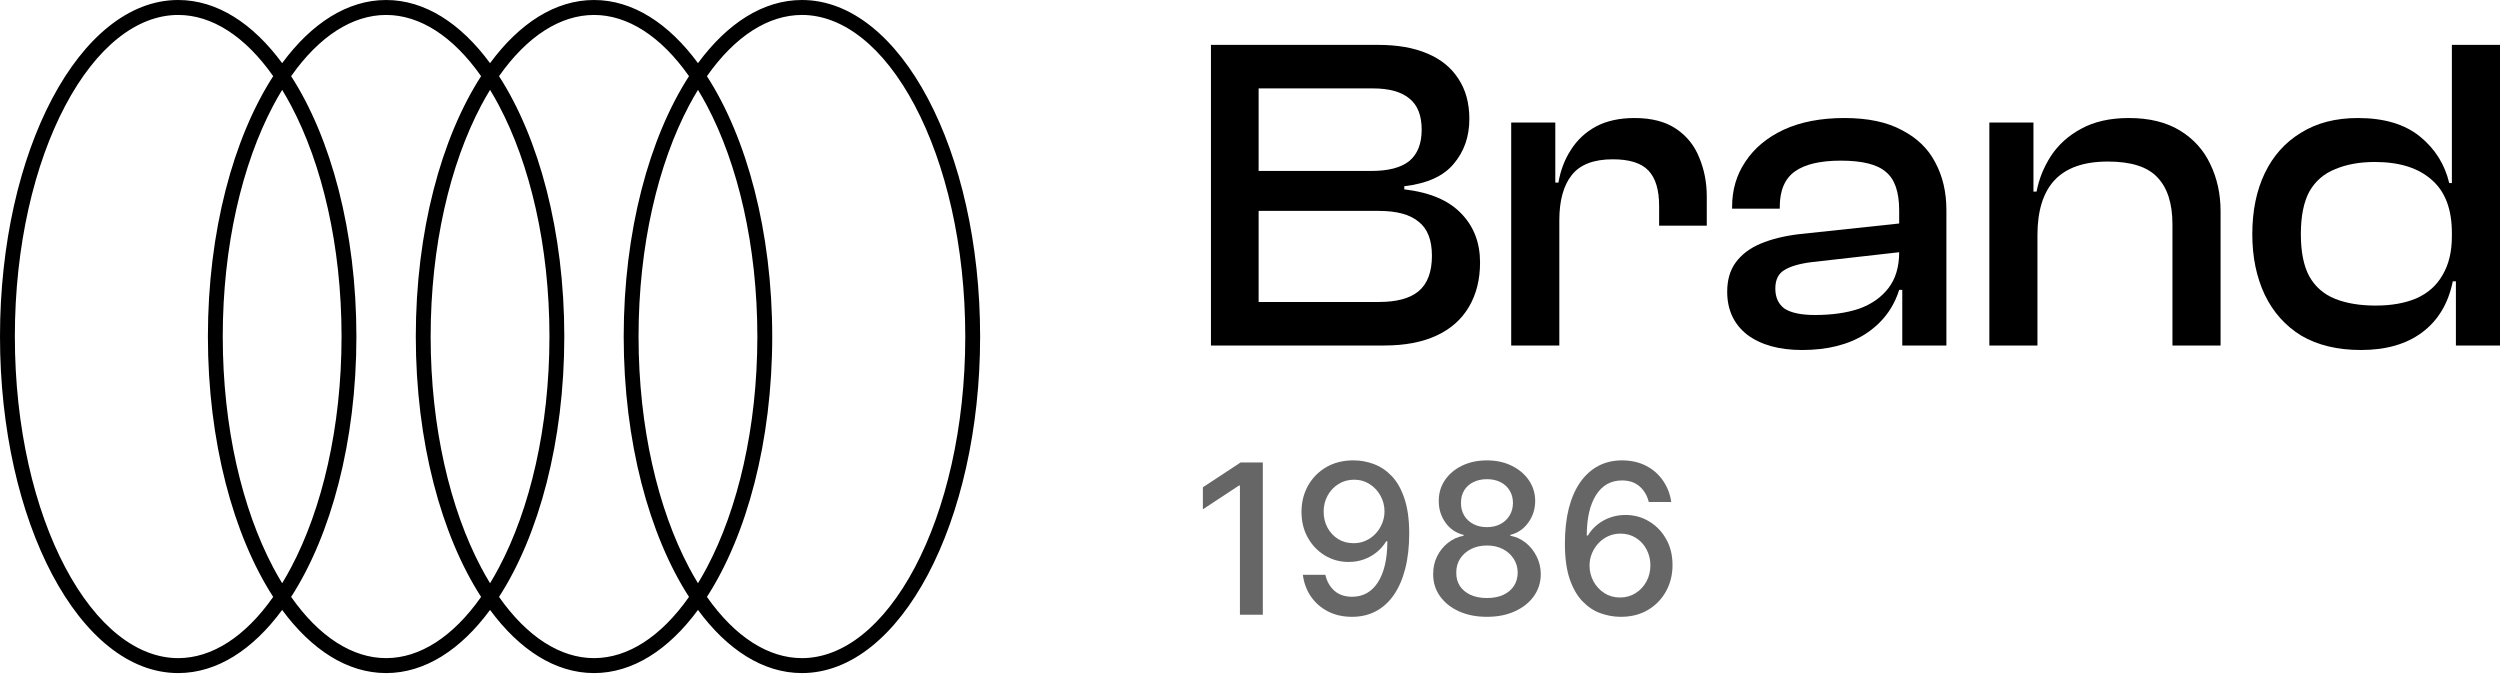 <svg width="100" height="27" viewBox="0 0 100 27" fill="none" xmlns="http://www.w3.org/2000/svg">
<path d="M55.37 13.82H48.438V1.795H55.121C55.893 1.795 56.547 1.909 57.081 2.136C57.628 2.363 58.044 2.698 58.329 3.141C58.626 3.584 58.774 4.122 58.774 4.756C58.774 5.462 58.566 6.061 58.15 6.551C57.746 7.042 57.087 7.341 56.172 7.449V7.574C57.194 7.694 57.954 8.017 58.453 8.544C58.952 9.058 59.202 9.71 59.202 10.5C59.202 11.182 59.053 11.774 58.756 12.277C58.459 12.78 58.026 13.162 57.455 13.426C56.885 13.689 56.19 13.82 55.37 13.82ZM50.345 8.436V12.079H55.157C55.869 12.079 56.398 11.936 56.743 11.649C57.099 11.35 57.277 10.877 57.277 10.231C57.277 9.597 57.099 9.142 56.743 8.867C56.398 8.579 55.869 8.436 55.157 8.436H50.345ZM50.345 3.536V6.838H54.854C55.531 6.838 56.036 6.707 56.368 6.444C56.701 6.168 56.867 5.75 56.867 5.187C56.867 4.625 56.707 4.212 56.386 3.949C56.065 3.674 55.572 3.536 54.907 3.536H50.345Z" fill="black"/>
<path d="M62.373 13.82H60.448V4.9H62.212V7.431L62.373 7.521V13.82ZM62.373 8.813H61.945V7.305H62.337C62.42 6.815 62.587 6.378 62.836 5.995C63.086 5.6 63.418 5.289 63.834 5.062C64.262 4.834 64.779 4.721 65.385 4.721C66.062 4.721 66.614 4.864 67.042 5.151C67.469 5.438 67.778 5.821 67.968 6.3C68.17 6.779 68.271 7.299 68.271 7.862V9.028H66.365V8.238C66.365 7.592 66.222 7.12 65.937 6.821C65.652 6.521 65.177 6.372 64.511 6.372C63.751 6.372 63.204 6.581 62.872 7C62.539 7.419 62.373 8.023 62.373 8.813Z" fill="black"/>
<path d="M77.856 13.82H76.091V11.523L75.967 11.469V8.418C75.967 7.676 75.789 7.162 75.432 6.874C75.088 6.575 74.488 6.426 73.632 6.426C72.813 6.426 72.201 6.569 71.797 6.856C71.393 7.144 71.191 7.616 71.191 8.274V8.346H69.284V8.274C69.284 7.592 69.462 6.988 69.819 6.462C70.175 5.923 70.686 5.498 71.351 5.187C72.028 4.876 72.836 4.721 73.775 4.721C74.713 4.721 75.48 4.882 76.074 5.205C76.68 5.516 77.125 5.947 77.41 6.497C77.707 7.048 77.856 7.682 77.856 8.4V13.82ZM72.082 14C71.167 14 70.437 13.797 69.89 13.39C69.356 12.971 69.088 12.397 69.088 11.667C69.088 11.2 69.201 10.811 69.427 10.5C69.664 10.177 69.997 9.926 70.425 9.746C70.852 9.567 71.357 9.441 71.939 9.369L76.145 8.921V10.069L72.492 10.482C71.993 10.542 71.619 10.65 71.369 10.805C71.132 10.949 71.013 11.194 71.013 11.541C71.013 11.9 71.138 12.169 71.387 12.349C71.648 12.516 72.052 12.6 72.599 12.6C73.276 12.6 73.864 12.516 74.363 12.349C74.862 12.169 75.254 11.894 75.539 11.523C75.824 11.152 75.967 10.674 75.967 10.087L76.216 10.123V11.595H75.967C75.729 12.349 75.272 12.941 74.595 13.372C73.929 13.791 73.092 14 72.082 14Z" fill="black"/>
<path d="M88.823 13.82H86.898V8.974C86.898 8.137 86.696 7.509 86.292 7.09C85.9 6.671 85.241 6.462 84.314 6.462C83.352 6.462 82.639 6.713 82.175 7.215C81.724 7.706 81.498 8.436 81.498 9.405L81.16 9.423L81.071 7.664H81.463C81.558 7.162 81.748 6.689 82.033 6.246C82.33 5.791 82.734 5.426 83.245 5.151C83.767 4.864 84.403 4.721 85.151 4.721C85.971 4.721 86.654 4.888 87.201 5.223C87.747 5.558 88.151 6.007 88.413 6.569C88.686 7.132 88.823 7.76 88.823 8.454V13.82ZM81.498 13.82H79.574V4.9H81.338V7.7L81.498 7.79V13.82Z" fill="black"/>
<path d="M94.44 14C93.501 14 92.706 13.809 92.052 13.426C91.411 13.031 90.924 12.486 90.591 11.792C90.258 11.086 90.092 10.279 90.092 9.369C90.092 8.436 90.258 7.622 90.591 6.928C90.924 6.234 91.405 5.696 92.034 5.313C92.664 4.918 93.424 4.721 94.315 4.721C95.361 4.721 96.186 4.966 96.792 5.456C97.398 5.947 97.79 6.569 97.969 7.323H98.414V9.315H98.075C98.075 8.37 97.808 7.664 97.273 7.197C96.739 6.719 95.979 6.479 94.993 6.479C94.387 6.479 93.858 6.575 93.406 6.767C92.955 6.946 92.611 7.245 92.373 7.664C92.147 8.083 92.034 8.651 92.034 9.369C92.034 10.075 92.147 10.638 92.373 11.056C92.611 11.475 92.955 11.774 93.406 11.954C93.858 12.133 94.398 12.223 95.028 12.223C95.658 12.223 96.198 12.127 96.65 11.936C97.113 11.732 97.464 11.421 97.701 11.003C97.951 10.584 98.075 10.069 98.075 9.459H98.414L98.539 11.254H98.111C97.933 12.139 97.523 12.821 96.881 13.3C96.252 13.767 95.438 14 94.44 14ZM100 13.82H98.236V11.021L98.075 10.787V1.795H100V13.82Z" fill="black"/>
<path d="M50.513 18.498V24.59H49.597V19.42H49.562L48.115 20.372V19.491L49.624 18.498H50.513Z" fill="#666666"/>
<path d="M54.16 18.415C54.43 18.417 54.696 18.466 54.957 18.564C55.219 18.661 55.455 18.819 55.666 19.039C55.879 19.259 56.048 19.557 56.174 19.932C56.302 20.305 56.367 20.769 56.369 21.324C56.369 21.857 56.316 22.332 56.209 22.749C56.103 23.163 55.951 23.513 55.752 23.799C55.555 24.084 55.316 24.301 55.034 24.45C54.753 24.599 54.436 24.673 54.083 24.673C53.723 24.673 53.403 24.602 53.123 24.459C52.844 24.316 52.617 24.119 52.441 23.867C52.266 23.613 52.157 23.322 52.113 22.992H53.014C53.073 23.254 53.193 23.466 53.374 23.629C53.557 23.79 53.794 23.87 54.083 23.87C54.526 23.87 54.872 23.676 55.12 23.287C55.368 22.896 55.493 22.351 55.495 21.651H55.448C55.345 21.822 55.217 21.968 55.064 22.091C54.912 22.214 54.742 22.309 54.553 22.377C54.364 22.444 54.162 22.478 53.947 22.478C53.599 22.478 53.282 22.392 52.996 22.219C52.711 22.047 52.484 21.81 52.314 21.508C52.145 21.207 52.06 20.863 52.06 20.476C52.06 20.091 52.147 19.742 52.32 19.429C52.495 19.116 52.739 18.868 53.053 18.685C53.367 18.501 53.737 18.411 54.16 18.415ZM54.163 19.188C53.933 19.188 53.725 19.246 53.54 19.361C53.357 19.474 53.212 19.627 53.106 19.822C52.999 20.014 52.946 20.228 52.946 20.464C52.946 20.7 52.997 20.914 53.1 21.107C53.204 21.297 53.346 21.449 53.525 21.562C53.706 21.673 53.913 21.728 54.145 21.728C54.319 21.728 54.48 21.695 54.63 21.627C54.779 21.56 54.91 21.467 55.022 21.348C55.135 21.227 55.222 21.09 55.285 20.937C55.348 20.784 55.38 20.624 55.38 20.455C55.38 20.231 55.327 20.023 55.22 19.831C55.116 19.638 54.972 19.484 54.789 19.367C54.606 19.248 54.397 19.188 54.163 19.188Z" fill="#666666"/>
<path d="M59.479 24.673C59.056 24.673 58.682 24.6 58.357 24.453C58.034 24.306 57.781 24.104 57.598 23.846C57.415 23.588 57.325 23.295 57.327 22.966C57.325 22.708 57.377 22.471 57.483 22.255C57.591 22.037 57.738 21.855 57.923 21.71C58.108 21.564 58.315 21.471 58.543 21.431V21.395C58.242 21.322 58.001 21.159 57.82 20.907C57.639 20.655 57.549 20.366 57.551 20.039C57.549 19.727 57.631 19.45 57.796 19.206C57.963 18.96 58.193 18.767 58.484 18.626C58.776 18.485 59.107 18.415 59.479 18.415C59.848 18.415 60.176 18.486 60.466 18.629C60.757 18.77 60.986 18.963 61.154 19.209C61.321 19.453 61.406 19.73 61.408 20.039C61.406 20.366 61.313 20.655 61.13 20.907C60.947 21.159 60.709 21.322 60.416 21.395V21.431C60.642 21.471 60.846 21.564 61.027 21.71C61.21 21.855 61.356 22.037 61.464 22.255C61.574 22.471 61.63 22.708 61.632 22.966C61.63 23.295 61.538 23.588 61.355 23.846C61.172 24.104 60.918 24.306 60.593 24.453C60.27 24.6 59.899 24.673 59.479 24.673ZM59.479 23.921C59.729 23.921 59.946 23.879 60.129 23.796C60.312 23.71 60.454 23.592 60.554 23.442C60.655 23.289 60.706 23.11 60.708 22.906C60.706 22.694 60.651 22.507 60.542 22.344C60.436 22.181 60.291 22.053 60.108 21.96C59.925 21.867 59.716 21.82 59.479 21.82C59.241 21.82 59.029 21.867 58.844 21.96C58.659 22.053 58.514 22.181 58.407 22.344C58.301 22.507 58.249 22.694 58.251 22.906C58.249 23.11 58.297 23.289 58.396 23.442C58.496 23.592 58.639 23.71 58.824 23.796C59.009 23.879 59.227 23.921 59.479 23.921ZM59.479 21.086C59.68 21.086 59.858 21.045 60.014 20.964C60.169 20.883 60.291 20.77 60.38 20.625C60.471 20.48 60.517 20.311 60.519 20.116C60.517 19.926 60.472 19.759 60.383 19.616C60.296 19.474 60.175 19.364 60.02 19.286C59.864 19.207 59.684 19.167 59.479 19.167C59.271 19.167 59.088 19.207 58.93 19.286C58.775 19.364 58.654 19.474 58.567 19.616C58.48 19.759 58.438 19.926 58.44 20.116C58.438 20.311 58.481 20.48 58.57 20.625C58.658 20.77 58.781 20.883 58.936 20.964C59.093 21.045 59.275 21.086 59.479 21.086Z" fill="#666666"/>
<path d="M64.802 24.673C64.532 24.669 64.266 24.619 64.004 24.524C63.745 24.429 63.508 24.27 63.296 24.048C63.083 23.826 62.913 23.528 62.785 23.153C62.659 22.778 62.596 22.31 62.596 21.749C62.596 21.218 62.648 20.746 62.752 20.333C62.859 19.921 63.011 19.573 63.21 19.289C63.409 19.004 63.649 18.787 63.931 18.638C64.212 18.489 64.528 18.415 64.879 18.415C65.239 18.415 65.559 18.486 65.838 18.629C66.118 18.772 66.344 18.969 66.517 19.221C66.693 19.473 66.804 19.759 66.851 20.081H65.951C65.889 19.827 65.768 19.619 65.587 19.459C65.406 19.298 65.17 19.218 64.879 19.218C64.436 19.218 64.09 19.412 63.842 19.801C63.596 20.189 63.472 20.73 63.47 21.422H63.514C63.618 21.249 63.746 21.103 63.898 20.982C64.052 20.859 64.223 20.765 64.412 20.699C64.603 20.632 64.804 20.598 65.014 20.598C65.365 20.598 65.682 20.684 65.965 20.857C66.251 21.027 66.478 21.263 66.647 21.565C66.817 21.866 66.901 22.211 66.901 22.6C66.901 22.988 66.814 23.34 66.639 23.656C66.465 23.971 66.221 24.221 65.906 24.405C65.591 24.588 65.223 24.677 64.802 24.673ZM64.799 23.9C65.031 23.9 65.239 23.842 65.422 23.727C65.605 23.612 65.75 23.457 65.856 23.263C65.962 23.069 66.016 22.852 66.016 22.612C66.016 22.378 65.963 22.165 65.859 21.972C65.757 21.78 65.615 21.627 65.434 21.514C65.255 21.401 65.05 21.345 64.82 21.345C64.644 21.345 64.482 21.378 64.332 21.446C64.184 21.513 64.055 21.606 63.942 21.725C63.83 21.844 63.742 21.981 63.677 22.136C63.614 22.288 63.582 22.45 63.582 22.621C63.582 22.849 63.634 23.06 63.739 23.254C63.845 23.448 63.99 23.605 64.173 23.724C64.358 23.841 64.567 23.9 64.799 23.9Z" fill="#666666"/>
<path fill-rule="evenodd" clip-rule="evenodd" d="M11.286 2.526C10.116 0.936 8.68 0 7.128 0C3.191 0 0 6.027 0 13.461C0 20.896 3.191 26.923 7.128 26.923C8.68 26.923 10.116 25.987 11.286 24.397C12.457 25.987 13.893 26.923 15.444 26.923C16.996 26.923 18.432 25.987 19.602 24.397C20.773 25.987 22.209 26.923 23.76 26.923C25.312 26.923 26.748 25.987 27.919 24.397C29.089 25.987 30.525 26.923 32.077 26.923C36.013 26.923 39.205 20.896 39.205 13.461C39.205 6.027 36.013 0 32.077 0C30.525 0 29.089 0.936 27.919 2.526C26.748 0.936 25.312 0 23.76 0C22.209 0 20.773 0.936 19.602 2.526C18.432 0.936 16.996 0 15.444 0C13.893 0 12.457 0.936 11.286 2.526ZM13.662 13.461C13.662 17.101 12.88 20.365 11.644 22.699C11.528 22.918 11.409 23.128 11.286 23.329C11.164 23.128 11.044 22.918 10.928 22.699C9.692 20.365 8.91 17.101 8.91 13.461C8.91 9.823 9.692 6.558 10.928 4.224C11.044 4.005 11.164 3.795 11.286 3.594C11.409 3.795 11.528 4.005 11.644 4.224C12.88 6.558 13.662 9.823 13.662 13.461ZM10.928 3.047C9.333 5.515 8.316 9.264 8.316 13.461C8.316 17.659 9.333 21.408 10.928 23.876C9.804 25.477 8.472 26.325 7.128 26.325C5.486 26.325 3.861 25.058 2.612 22.699C1.376 20.365 0.594 17.101 0.594 13.461C0.594 9.823 1.376 6.558 2.612 4.224C3.861 1.865 5.486 0.598 7.128 0.598C8.472 0.598 9.804 1.446 10.928 3.047ZM27.56 3.047C26.436 1.446 25.104 0.598 23.76 0.598C22.417 0.598 21.085 1.446 19.961 3.047C21.555 5.515 22.572 9.264 22.572 13.461C22.572 17.659 21.555 21.408 19.961 23.876C21.085 25.477 22.417 26.325 23.76 26.325C25.104 26.325 26.436 25.477 27.56 23.876C25.966 21.408 24.948 17.659 24.948 13.461C24.948 9.264 25.966 5.515 27.56 3.047ZM27.919 23.329C27.796 23.128 27.677 22.918 27.56 22.699C26.325 20.365 25.542 17.101 25.542 13.461C25.542 9.823 26.325 6.558 27.56 4.224C27.677 4.005 27.796 3.795 27.919 3.594C28.041 3.795 28.16 4.005 28.277 4.224C29.512 6.558 30.294 9.823 30.294 13.461C30.294 17.101 29.512 20.365 28.277 22.699C28.16 22.918 28.041 23.128 27.919 23.329ZM28.277 23.876C29.871 21.408 30.889 17.659 30.889 13.461C30.889 9.264 29.871 5.515 28.277 3.047C29.401 1.446 30.733 0.598 32.077 0.598C33.719 0.598 35.344 1.865 36.593 4.224C37.828 6.558 38.611 9.823 38.611 13.461C38.611 17.101 37.828 20.365 36.593 22.699C35.344 25.058 33.719 26.325 32.077 26.325C30.733 26.325 29.401 25.477 28.277 23.876ZM19.96 4.224C19.844 4.005 19.725 3.795 19.602 3.594C19.48 3.795 19.36 4.005 19.244 4.224C18.009 6.558 17.226 9.823 17.226 13.461C17.226 17.101 18.009 20.365 19.244 22.699C19.36 22.918 19.48 23.128 19.602 23.329C19.725 23.128 19.844 22.918 19.96 22.699C21.196 20.365 21.978 17.101 21.978 13.461C21.978 9.823 21.196 6.558 19.96 4.224ZM16.632 13.461C16.632 9.264 17.649 5.515 19.244 3.047C18.12 1.446 16.788 0.598 15.444 0.598C14.101 0.598 12.769 1.446 11.645 3.047C13.239 5.515 14.256 9.264 14.256 13.461C14.256 17.659 13.239 21.408 11.645 23.876C12.769 25.477 14.101 26.325 15.444 26.325C16.788 26.325 18.12 25.477 19.244 23.876C17.649 21.408 16.632 17.659 16.632 13.461Z" fill="black"/>
</svg>
